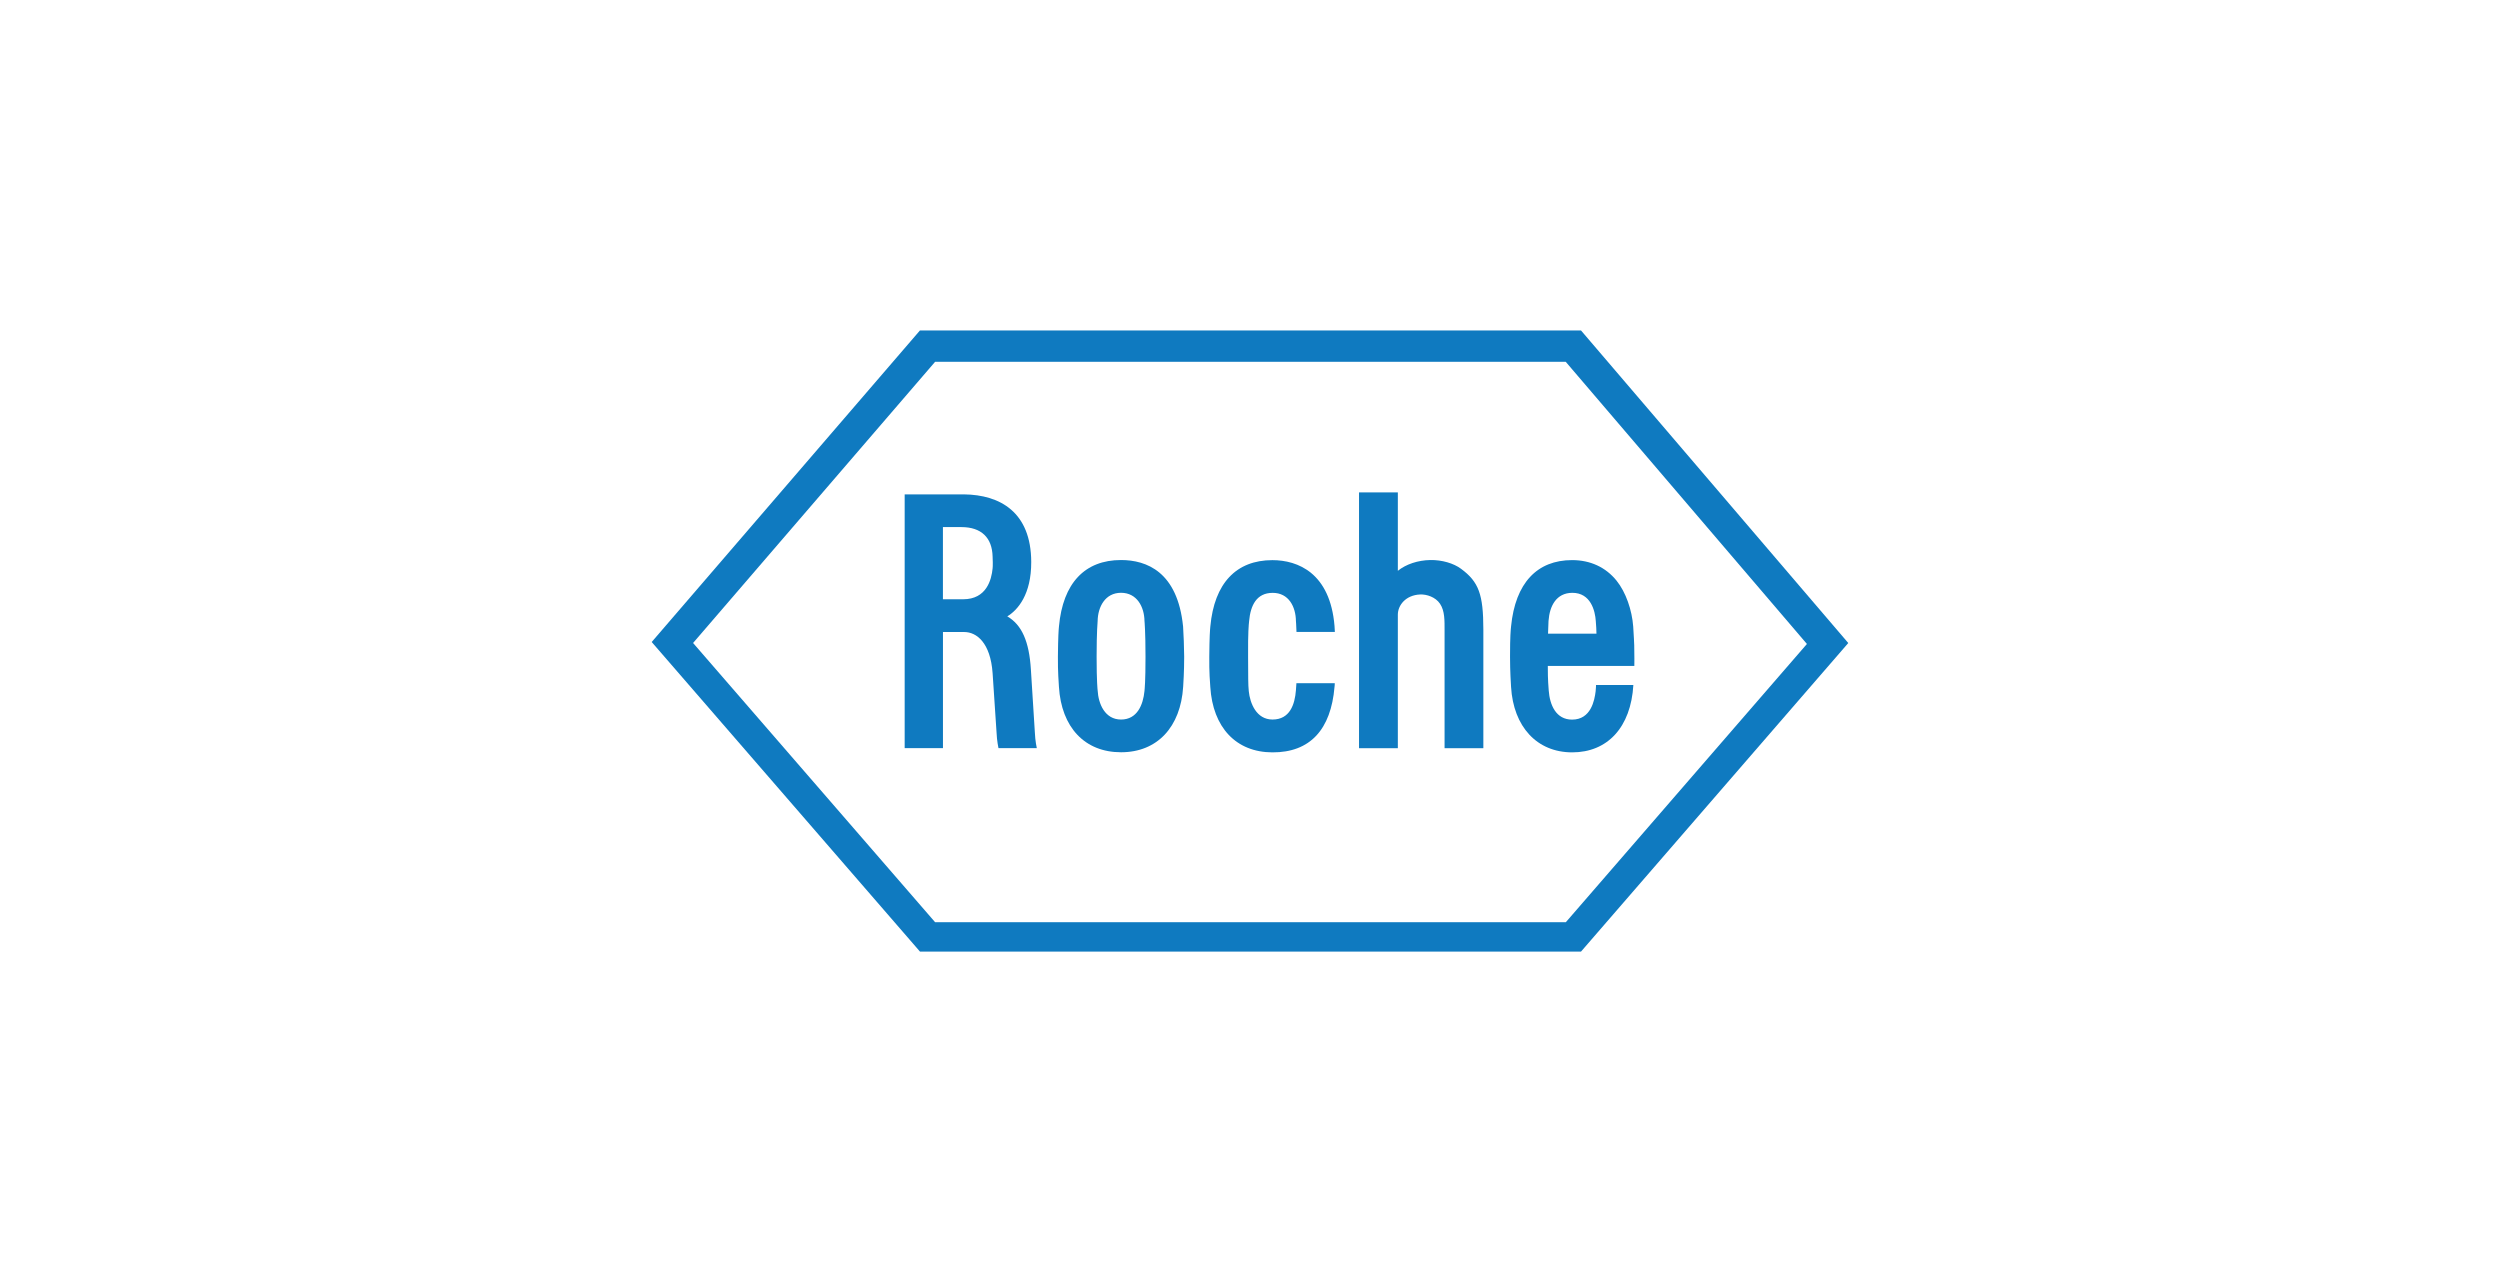<svg id="Layer_1" xmlns="http://www.w3.org/2000/svg" viewBox="0 0 663.31 340.16">
  <defs>
    <style>
      .cls-1 {
        fill: #0f7ac0;
        stroke-width: 0px;
      }
    </style>
  </defs>
  <path class="cls-1" d="M387.67,150.93c-1.99-1.49-5.12-2.39-8.15-2.34-3.3.05-6.45,1.1-8.64,2.86v-20.81h-10.3v67.88h10.3v-35.43c0-2.48,2.07-5.19,5.91-5.36,1.71-.08,4.08.67,5.28,2.46,1.28,1.9,1.21,4.43,1.21,7.19v31.13s10.29,0,10.29,0v-31.51c-.01-9.3-1.22-12.61-5.89-16.06M303.93,174.24c0,6.64-.22,8.51-.27,9.09-.36,3.68-1.93,7.58-6.22,7.58s-6.02-4.17-6.21-7.76c-.01-.03-.27-2.27-.27-8.91s.27-9.42.27-9.45c.05-3.75,1.99-7.51,6.21-7.51s6.16,3.75,6.22,7.45c.01.08.27,2.84.27,9.5M313.9,166.22c-1.46-14.52-9.7-17.63-16.46-17.63-9.59,0-15.42,6.1-16.47,17.6-.09.91-.23,2.6-.28,8.03-.04,3.95.22,7.18.27,8,.65,10.74,6.83,17.37,16.48,17.37s15.81-6.73,16.48-17.37c.05-.76.27-4.05.27-8,0-1.78-.17-6.64-.29-8h0ZM410.73,168.13c.08-2.25.08-2.72.13-3.37.29-4.06,2.11-7.43,6.27-7.47,4.94-.04,6.1,4.8,6.27,7.48.09,1.41.19,2.35.18,3.35h-12.85ZM423.46,181.73s.01.76-.1,1.68c-.29,2.4-1.23,7.52-6.25,7.52-4.27,0-5.92-3.87-6.2-7.75-.05-1.09-.25-2.32-.24-6.49h22.96s.04-3.42-.03-5.47c-.04-.81-.08-2.15-.27-4.98-.32-4.36-1.94-9.11-4.43-12.19-2.88-3.56-6.96-5.44-11.78-5.44-9.27,0-15.07,6.04-16.2,17.61-.1,1.04-.27,2.48-.27,8.03,0,3.95.23,7.25.27,8,.62,10.57,6.87,17.37,16.22,17.37s15.57-6.62,16.23-17.88h-9.91Z"></path>
  <path class="cls-1" d="M248.12,96h167.31l63.99,74.86-63.97,73.83h-167.34l-64.22-74.09,64.22-74.61ZM419.48,87.68h-175.4l-71.17,82.66,71.18,82.14h175.39l70.91-81.87-70.91-82.93Z"></path>
  <path class="cls-1" d="M250.19,139.85h4.88c5.3,0,8.17,2.81,8.29,7.82.01.37.05.79.05,1.56,0,.91-.01,1.24-.05,1.59-.29,2.98-1.6,8.18-7.81,8.18h-5.37v-19.15ZM274.57,194.3l-1.05-16.66c-.46-7.45-2.4-11.85-6.26-14.1,2.78-1.68,6.39-5.82,6.35-14.46-.05-13.18-8.23-17.8-17.86-17.91h-15.72v67.33h10.16v-30.81h5.65c3.28,0,6.96,2.86,7.52,10.9l1.05,15.77c.09,2.24.51,4.14.51,4.14h10.17s-.43-1.85-.52-4.2ZM343.97,181.26c-.04.74-.09,1.41-.13,1.89-.29,3.76-1.61,7.76-6.21,7.76-4.29,0-5.98-4.33-6.3-7.53-.19-1.94-.14-3.44-.18-9.14-.05-6.65.17-8.37.27-9.45.37-4.2,1.99-7.47,6.21-7.49,4.34-.03,6.16,3.75,6.21,7.45,0,.04.09.94.15,2.91h10.18c-.04-.69-.06-1.24-.09-1.57-1.16-14.07-9.73-17.47-16.48-17.47-9.58,0-15.42,6.1-16.47,17.6-.09.91-.23,2.6-.28,8.03-.05,3.95.2,7.18.27,8,.66,10.74,6.83,17.35,16.48,17.37,10.01.04,15.53-6.07,16.48-17.37.03-.41.09-.7.06-.98h-10.18Z"></path>
</svg>